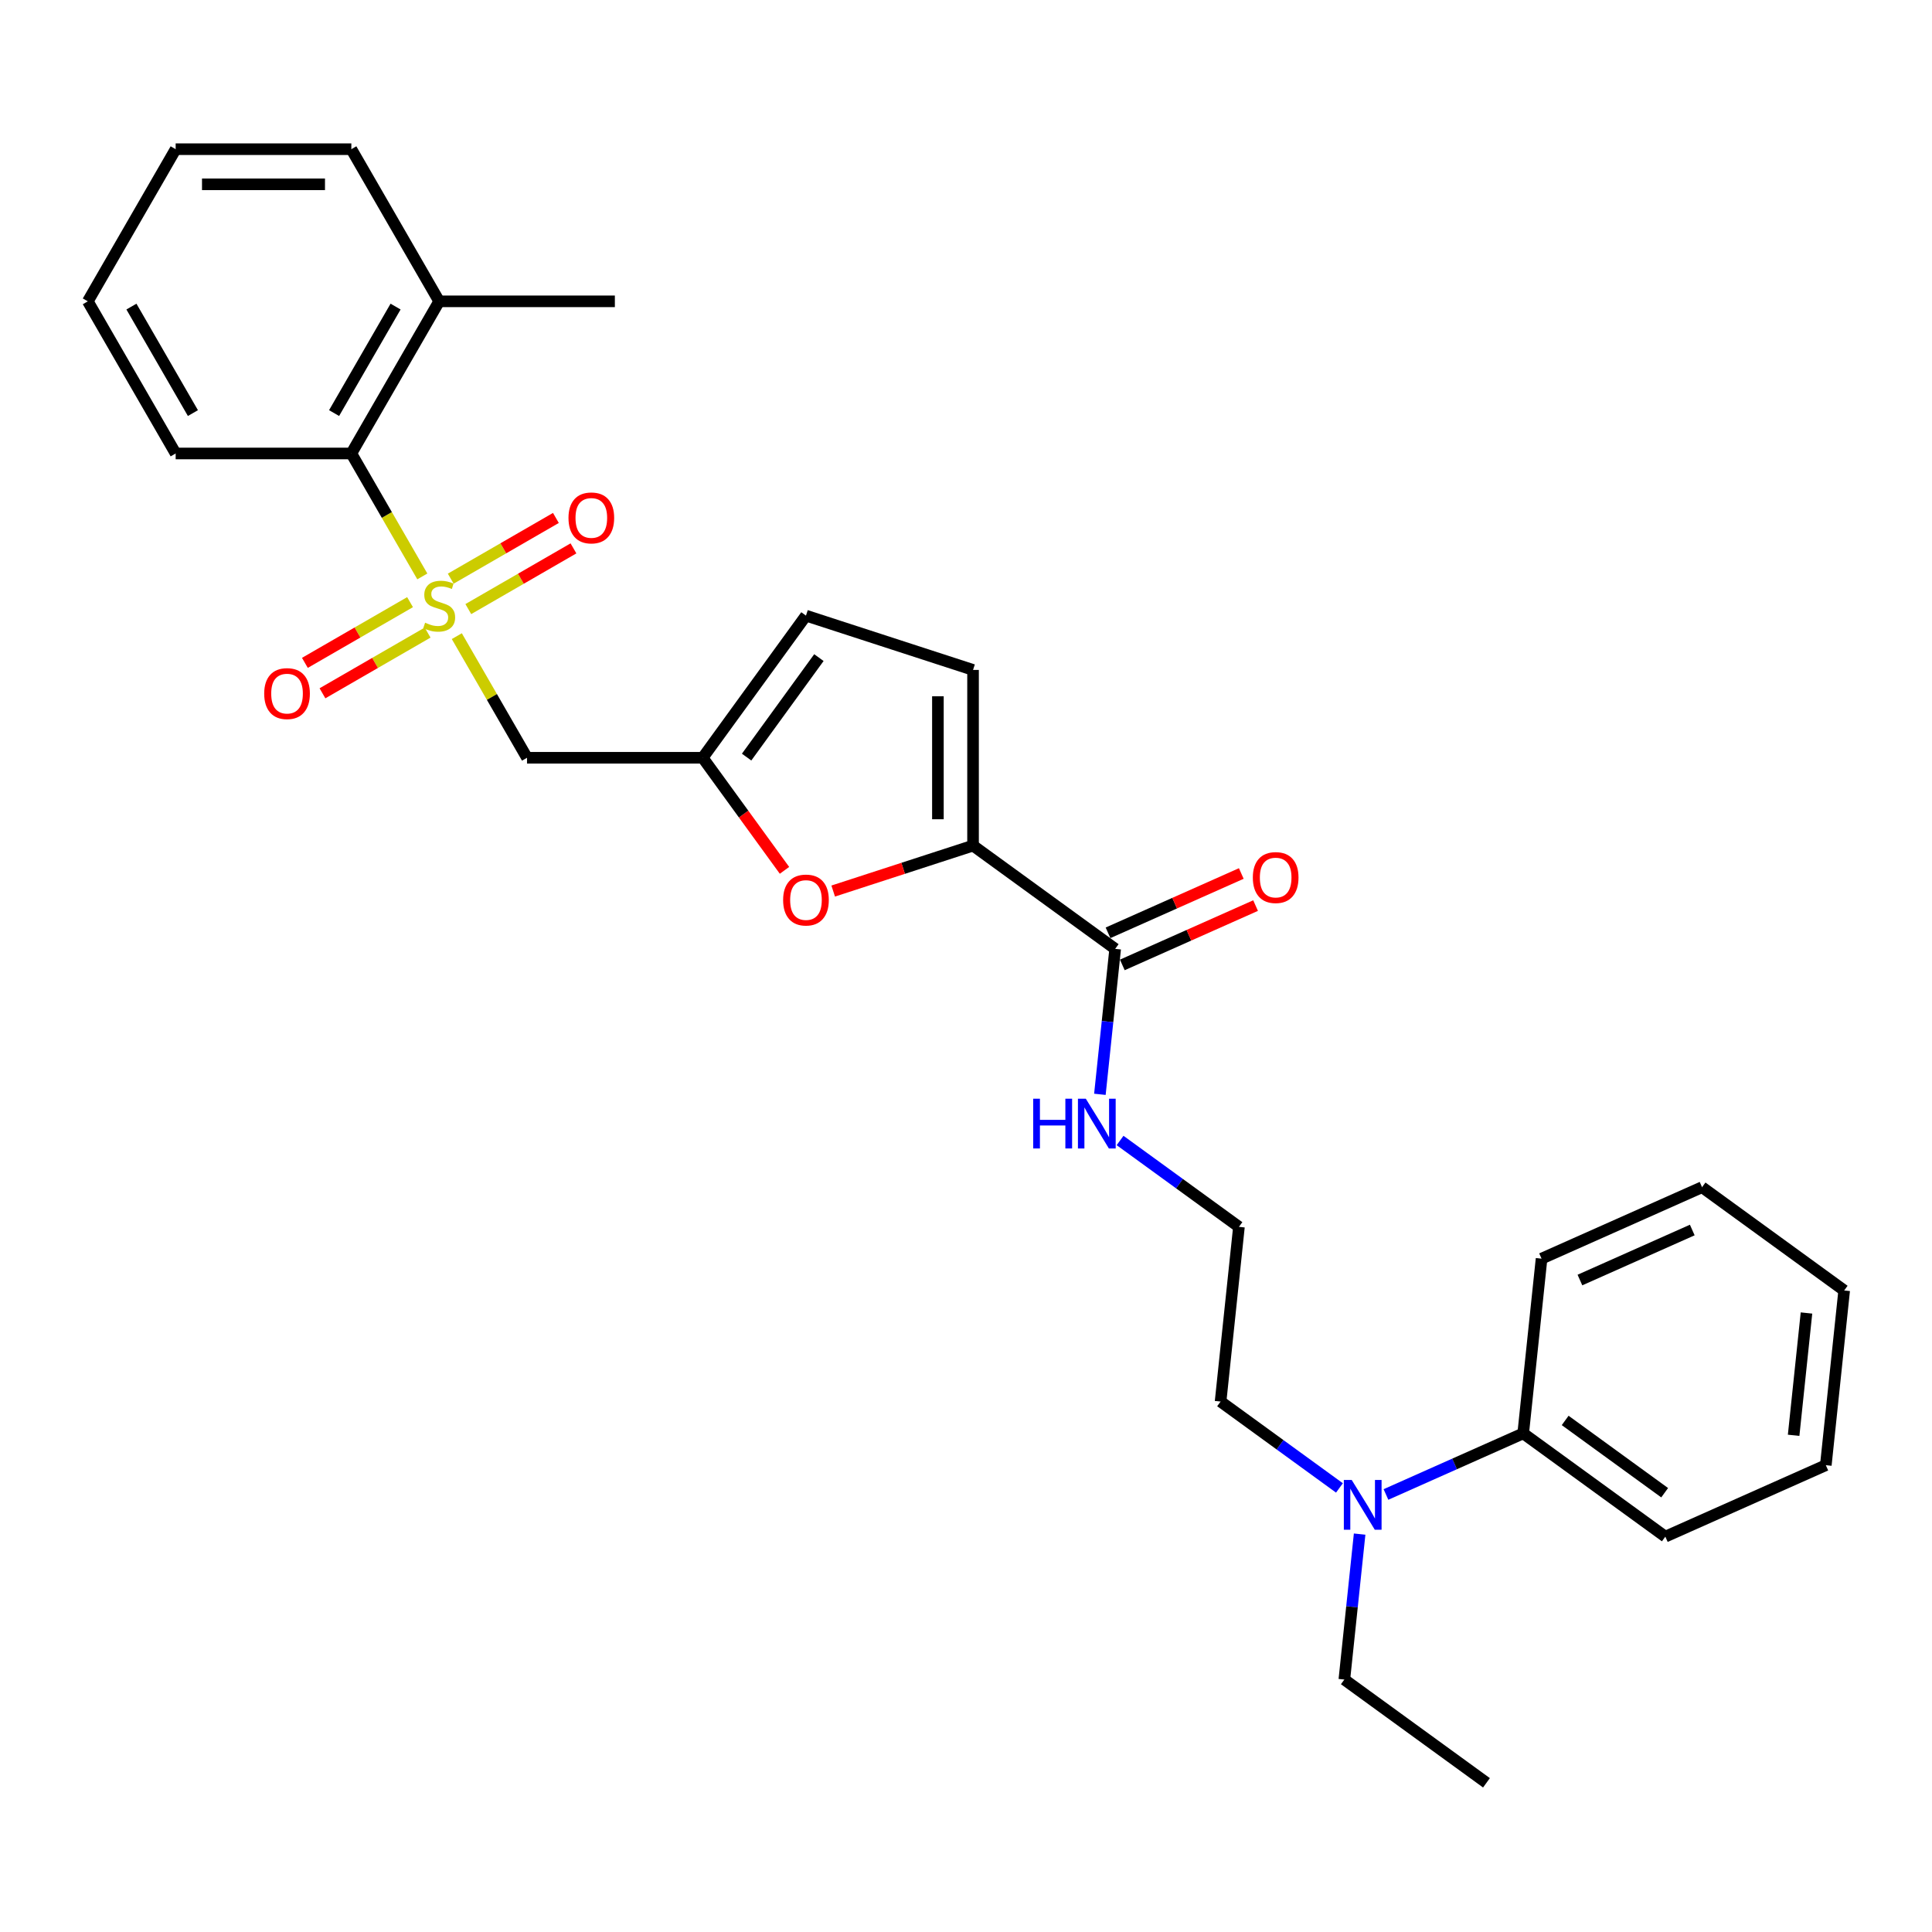 <?xml version='1.0' encoding='iso-8859-1'?>
<svg version='1.1' baseProfile='full'
              xmlns='http://www.w3.org/2000/svg'
                      xmlns:rdkit='http://www.rdkit.org/xml'
                      xmlns:xlink='http://www.w3.org/1999/xlink'
                  xml:space='preserve'
width='1000px' height='1000px' viewBox='0 0 1000 1000'>
<!-- END OF HEADER -->
<rect style='opacity:1.0;fill:#FFFFFF;stroke:none' width='1000' height='1000' x='0' y='0'> </rect>
<path class='bond-0' d='M 236.443,329.272 L 254.614,360.745' style='fill:none;fill-rule:evenodd;stroke:#CCCC00;stroke-width:6px;stroke-linecap:butt;stroke-linejoin:miter;stroke-opacity:1' />
<path class='bond-0' d='M 254.614,360.745 L 272.785,392.218' style='fill:none;fill-rule:evenodd;stroke:#000000;stroke-width:6px;stroke-linecap:butt;stroke-linejoin:miter;stroke-opacity:1' />
<path class='bond-4' d='M 218.593,298.356 L 200.223,266.537' style='fill:none;fill-rule:evenodd;stroke:#CCCC00;stroke-width:6px;stroke-linecap:butt;stroke-linejoin:miter;stroke-opacity:1' />
<path class='bond-4' d='M 200.223,266.537 L 181.853,234.719' style='fill:none;fill-rule:evenodd;stroke:#000000;stroke-width:6px;stroke-linecap:butt;stroke-linejoin:miter;stroke-opacity:1' />
<path class='bond-8' d='M 242.395,315.264 L 269.61,299.552' style='fill:none;fill-rule:evenodd;stroke:#CCCC00;stroke-width:6px;stroke-linecap:butt;stroke-linejoin:miter;stroke-opacity:1' />
<path class='bond-8' d='M 269.61,299.552 L 296.824,283.839' style='fill:none;fill-rule:evenodd;stroke:#FF0000;stroke-width:6px;stroke-linecap:butt;stroke-linejoin:miter;stroke-opacity:1' />
<path class='bond-8' d='M 233.302,299.514 L 260.517,283.802' style='fill:none;fill-rule:evenodd;stroke:#CCCC00;stroke-width:6px;stroke-linecap:butt;stroke-linejoin:miter;stroke-opacity:1' />
<path class='bond-8' d='M 260.517,283.802 L 287.731,268.089' style='fill:none;fill-rule:evenodd;stroke:#FF0000;stroke-width:6px;stroke-linecap:butt;stroke-linejoin:miter;stroke-opacity:1' />
<path class='bond-9' d='M 212.242,311.673 L 185.028,327.385' style='fill:none;fill-rule:evenodd;stroke:#CCCC00;stroke-width:6px;stroke-linecap:butt;stroke-linejoin:miter;stroke-opacity:1' />
<path class='bond-9' d='M 185.028,327.385 L 157.813,343.098' style='fill:none;fill-rule:evenodd;stroke:#FF0000;stroke-width:6px;stroke-linecap:butt;stroke-linejoin:miter;stroke-opacity:1' />
<path class='bond-9' d='M 221.335,327.423 L 194.121,343.135' style='fill:none;fill-rule:evenodd;stroke:#CCCC00;stroke-width:6px;stroke-linecap:butt;stroke-linejoin:miter;stroke-opacity:1' />
<path class='bond-9' d='M 194.121,343.135 L 166.906,358.848' style='fill:none;fill-rule:evenodd;stroke:#FF0000;stroke-width:6px;stroke-linecap:butt;stroke-linejoin:miter;stroke-opacity:1' />
<path class='bond-3' d='M 272.785,392.218 L 363.717,392.218' style='fill:none;fill-rule:evenodd;stroke:#000000;stroke-width:6px;stroke-linecap:butt;stroke-linejoin:miter;stroke-opacity:1' />
<path class='bond-1' d='M 503.647,437.684 L 467.453,449.444' style='fill:none;fill-rule:evenodd;stroke:#000000;stroke-width:6px;stroke-linecap:butt;stroke-linejoin:miter;stroke-opacity:1' />
<path class='bond-1' d='M 467.453,449.444 L 431.26,461.204' style='fill:none;fill-rule:evenodd;stroke:#FF0000;stroke-width:6px;stroke-linecap:butt;stroke-linejoin:miter;stroke-opacity:1' />
<path class='bond-5' d='M 503.647,437.684 L 577.212,491.133' style='fill:none;fill-rule:evenodd;stroke:#000000;stroke-width:6px;stroke-linecap:butt;stroke-linejoin:miter;stroke-opacity:1' />
<path class='bond-30' d='M 503.647,437.684 L 503.647,346.752' style='fill:none;fill-rule:evenodd;stroke:#000000;stroke-width:6px;stroke-linecap:butt;stroke-linejoin:miter;stroke-opacity:1' />
<path class='bond-30' d='M 485.46,424.044 L 485.46,360.392' style='fill:none;fill-rule:evenodd;stroke:#000000;stroke-width:6px;stroke-linecap:butt;stroke-linejoin:miter;stroke-opacity:1' />
<path class='bond-2' d='M 406.053,450.489 L 384.885,421.353' style='fill:none;fill-rule:evenodd;stroke:#FF0000;stroke-width:6px;stroke-linecap:butt;stroke-linejoin:miter;stroke-opacity:1' />
<path class='bond-2' d='M 384.885,421.353 L 363.717,392.218' style='fill:none;fill-rule:evenodd;stroke:#000000;stroke-width:6px;stroke-linecap:butt;stroke-linejoin:miter;stroke-opacity:1' />
<path class='bond-7' d='M 363.717,392.218 L 417.165,318.652' style='fill:none;fill-rule:evenodd;stroke:#000000;stroke-width:6px;stroke-linecap:butt;stroke-linejoin:miter;stroke-opacity:1' />
<path class='bond-7' d='M 386.447,391.873 L 423.861,340.377' style='fill:none;fill-rule:evenodd;stroke:#000000;stroke-width:6px;stroke-linecap:butt;stroke-linejoin:miter;stroke-opacity:1' />
<path class='bond-12' d='M 181.853,234.719 L 227.319,155.97' style='fill:none;fill-rule:evenodd;stroke:#000000;stroke-width:6px;stroke-linecap:butt;stroke-linejoin:miter;stroke-opacity:1' />
<path class='bond-12' d='M 172.923,213.813 L 204.749,158.689' style='fill:none;fill-rule:evenodd;stroke:#000000;stroke-width:6px;stroke-linecap:butt;stroke-linejoin:miter;stroke-opacity:1' />
<path class='bond-17' d='M 181.853,234.719 L 90.921,234.719' style='fill:none;fill-rule:evenodd;stroke:#000000;stroke-width:6px;stroke-linecap:butt;stroke-linejoin:miter;stroke-opacity:1' />
<path class='bond-11' d='M 580.911,499.44 L 615.399,484.085' style='fill:none;fill-rule:evenodd;stroke:#000000;stroke-width:6px;stroke-linecap:butt;stroke-linejoin:miter;stroke-opacity:1' />
<path class='bond-11' d='M 615.399,484.085 L 649.887,468.729' style='fill:none;fill-rule:evenodd;stroke:#FF0000;stroke-width:6px;stroke-linecap:butt;stroke-linejoin:miter;stroke-opacity:1' />
<path class='bond-11' d='M 573.514,482.825 L 608.002,467.47' style='fill:none;fill-rule:evenodd;stroke:#000000;stroke-width:6px;stroke-linecap:butt;stroke-linejoin:miter;stroke-opacity:1' />
<path class='bond-11' d='M 608.002,467.47 L 642.49,452.115' style='fill:none;fill-rule:evenodd;stroke:#FF0000;stroke-width:6px;stroke-linecap:butt;stroke-linejoin:miter;stroke-opacity:1' />
<path class='bond-13' d='M 577.212,491.133 L 573.256,528.775' style='fill:none;fill-rule:evenodd;stroke:#000000;stroke-width:6px;stroke-linecap:butt;stroke-linejoin:miter;stroke-opacity:1' />
<path class='bond-13' d='M 573.256,528.775 L 569.3,566.417' style='fill:none;fill-rule:evenodd;stroke:#0000FF;stroke-width:6px;stroke-linecap:butt;stroke-linejoin:miter;stroke-opacity:1' />
<path class='bond-6' d='M 503.647,346.752 L 417.165,318.652' style='fill:none;fill-rule:evenodd;stroke:#000000;stroke-width:6px;stroke-linecap:butt;stroke-linejoin:miter;stroke-opacity:1' />
<path class='bond-10' d='M 693.294,770.15 L 662.531,747.8' style='fill:none;fill-rule:evenodd;stroke:#0000FF;stroke-width:6px;stroke-linecap:butt;stroke-linejoin:miter;stroke-opacity:1' />
<path class='bond-10' d='M 662.531,747.8 L 631.768,725.449' style='fill:none;fill-rule:evenodd;stroke:#000000;stroke-width:6px;stroke-linecap:butt;stroke-linejoin:miter;stroke-opacity:1' />
<path class='bond-14' d='M 717.373,773.537 L 752.889,757.725' style='fill:none;fill-rule:evenodd;stroke:#0000FF;stroke-width:6px;stroke-linecap:butt;stroke-linejoin:miter;stroke-opacity:1' />
<path class='bond-14' d='M 752.889,757.725 L 788.404,741.912' style='fill:none;fill-rule:evenodd;stroke:#000000;stroke-width:6px;stroke-linecap:butt;stroke-linejoin:miter;stroke-opacity:1' />
<path class='bond-18' d='M 703.741,794.047 L 699.785,831.689' style='fill:none;fill-rule:evenodd;stroke:#0000FF;stroke-width:6px;stroke-linecap:butt;stroke-linejoin:miter;stroke-opacity:1' />
<path class='bond-18' d='M 699.785,831.689 L 695.829,869.331' style='fill:none;fill-rule:evenodd;stroke:#000000;stroke-width:6px;stroke-linecap:butt;stroke-linejoin:miter;stroke-opacity:1' />
<path class='bond-19' d='M 227.319,155.97 L 318.251,155.97' style='fill:none;fill-rule:evenodd;stroke:#000000;stroke-width:6px;stroke-linecap:butt;stroke-linejoin:miter;stroke-opacity:1' />
<path class='bond-20' d='M 227.319,155.97 L 181.853,77.22' style='fill:none;fill-rule:evenodd;stroke:#000000;stroke-width:6px;stroke-linecap:butt;stroke-linejoin:miter;stroke-opacity:1' />
<path class='bond-15' d='M 579.747,590.314 L 610.51,612.664' style='fill:none;fill-rule:evenodd;stroke:#0000FF;stroke-width:6px;stroke-linecap:butt;stroke-linejoin:miter;stroke-opacity:1' />
<path class='bond-15' d='M 610.51,612.664 L 641.273,635.015' style='fill:none;fill-rule:evenodd;stroke:#000000;stroke-width:6px;stroke-linecap:butt;stroke-linejoin:miter;stroke-opacity:1' />
<path class='bond-21' d='M 788.404,741.912 L 861.97,795.361' style='fill:none;fill-rule:evenodd;stroke:#000000;stroke-width:6px;stroke-linecap:butt;stroke-linejoin:miter;stroke-opacity:1' />
<path class='bond-21' d='M 810.129,735.216 L 861.625,772.63' style='fill:none;fill-rule:evenodd;stroke:#000000;stroke-width:6px;stroke-linecap:butt;stroke-linejoin:miter;stroke-opacity:1' />
<path class='bond-22' d='M 788.404,741.912 L 797.909,651.478' style='fill:none;fill-rule:evenodd;stroke:#000000;stroke-width:6px;stroke-linecap:butt;stroke-linejoin:miter;stroke-opacity:1' />
<path class='bond-16' d='M 641.273,635.015 L 631.768,725.449' style='fill:none;fill-rule:evenodd;stroke:#000000;stroke-width:6px;stroke-linecap:butt;stroke-linejoin:miter;stroke-opacity:1' />
<path class='bond-24' d='M 90.921,234.719 L 45.455,155.97' style='fill:none;fill-rule:evenodd;stroke:#000000;stroke-width:6px;stroke-linecap:butt;stroke-linejoin:miter;stroke-opacity:1' />
<path class='bond-24' d='M 99.851,213.813 L 68.024,158.689' style='fill:none;fill-rule:evenodd;stroke:#000000;stroke-width:6px;stroke-linecap:butt;stroke-linejoin:miter;stroke-opacity:1' />
<path class='bond-23' d='M 695.829,869.331 L 769.394,922.78' style='fill:none;fill-rule:evenodd;stroke:#000000;stroke-width:6px;stroke-linecap:butt;stroke-linejoin:miter;stroke-opacity:1' />
<path class='bond-29' d='M 181.853,77.22 L 90.921,77.22' style='fill:none;fill-rule:evenodd;stroke:#000000;stroke-width:6px;stroke-linecap:butt;stroke-linejoin:miter;stroke-opacity:1' />
<path class='bond-29' d='M 168.213,95.406 L 104.56,95.406' style='fill:none;fill-rule:evenodd;stroke:#000000;stroke-width:6px;stroke-linecap:butt;stroke-linejoin:miter;stroke-opacity:1' />
<path class='bond-27' d='M 861.97,795.361 L 945.04,758.375' style='fill:none;fill-rule:evenodd;stroke:#000000;stroke-width:6px;stroke-linecap:butt;stroke-linejoin:miter;stroke-opacity:1' />
<path class='bond-26' d='M 797.909,651.478 L 880.98,614.493' style='fill:none;fill-rule:evenodd;stroke:#000000;stroke-width:6px;stroke-linecap:butt;stroke-linejoin:miter;stroke-opacity:1' />
<path class='bond-26' d='M 817.767,662.544 L 875.916,636.655' style='fill:none;fill-rule:evenodd;stroke:#000000;stroke-width:6px;stroke-linecap:butt;stroke-linejoin:miter;stroke-opacity:1' />
<path class='bond-25' d='M 45.455,155.97 L 90.921,77.22' style='fill:none;fill-rule:evenodd;stroke:#000000;stroke-width:6px;stroke-linecap:butt;stroke-linejoin:miter;stroke-opacity:1' />
<path class='bond-28' d='M 880.98,614.493 L 954.545,667.941' style='fill:none;fill-rule:evenodd;stroke:#000000;stroke-width:6px;stroke-linecap:butt;stroke-linejoin:miter;stroke-opacity:1' />
<path class='bond-31' d='M 945.04,758.375 L 954.545,667.941' style='fill:none;fill-rule:evenodd;stroke:#000000;stroke-width:6px;stroke-linecap:butt;stroke-linejoin:miter;stroke-opacity:1' />
<path class='bond-31' d='M 928.379,742.909 L 935.033,679.605' style='fill:none;fill-rule:evenodd;stroke:#000000;stroke-width:6px;stroke-linecap:butt;stroke-linejoin:miter;stroke-opacity:1' />
<path  class='atom-0' d='M 220.044 322.307
Q 220.335 322.416, 221.535 322.925
Q 222.736 323.435, 224.045 323.762
Q 225.391 324.053, 226.7 324.053
Q 229.137 324.053, 230.556 322.889
Q 231.974 321.689, 231.974 319.615
Q 231.974 318.197, 231.247 317.324
Q 230.556 316.451, 229.465 315.978
Q 228.374 315.505, 226.555 314.96
Q 224.263 314.269, 222.881 313.614
Q 221.535 312.959, 220.553 311.577
Q 219.608 310.195, 219.608 307.867
Q 219.608 304.63, 221.79 302.629
Q 224.009 300.629, 228.374 300.629
Q 231.356 300.629, 234.739 302.047
L 233.902 304.848
Q 230.81 303.575, 228.483 303.575
Q 225.973 303.575, 224.591 304.63
Q 223.209 305.648, 223.245 307.431
Q 223.245 308.813, 223.936 309.649
Q 224.663 310.486, 225.682 310.959
Q 226.737 311.432, 228.483 311.977
Q 230.81 312.705, 232.193 313.432
Q 233.575 314.16, 234.557 315.651
Q 235.575 317.106, 235.575 319.615
Q 235.575 323.18, 233.175 325.108
Q 230.81 326.999, 226.846 326.999
Q 224.554 326.999, 222.808 326.49
Q 221.099 326.017, 219.062 325.181
L 220.044 322.307
' fill='#CCCC00'/>
<path  class='atom-3' d='M 405.344 465.856
Q 405.344 459.673, 408.399 456.218
Q 411.455 452.762, 417.165 452.762
Q 422.876 452.762, 425.931 456.218
Q 428.987 459.673, 428.987 465.856
Q 428.987 472.112, 425.895 475.677
Q 422.803 479.205, 417.165 479.205
Q 411.491 479.205, 408.399 475.677
Q 405.344 472.149, 405.344 465.856
M 417.165 476.295
Q 421.094 476.295, 423.203 473.676
Q 425.349 471.021, 425.349 465.856
Q 425.349 460.8, 423.203 458.254
Q 421.094 455.672, 417.165 455.672
Q 413.237 455.672, 411.091 458.218
Q 408.981 460.764, 408.981 465.856
Q 408.981 471.058, 411.091 473.676
Q 413.237 476.295, 417.165 476.295
' fill='#FF0000'/>
<path  class='atom-9' d='M 294.247 268.075
Q 294.247 261.892, 297.302 258.436
Q 300.358 254.981, 306.068 254.981
Q 311.779 254.981, 314.834 258.436
Q 317.889 261.892, 317.889 268.075
Q 317.889 274.331, 314.798 277.896
Q 311.706 281.424, 306.068 281.424
Q 300.394 281.424, 297.302 277.896
Q 294.247 274.368, 294.247 268.075
M 306.068 278.514
Q 309.996 278.514, 312.106 275.895
Q 314.252 273.24, 314.252 268.075
Q 314.252 263.019, 312.106 260.473
Q 309.996 257.891, 306.068 257.891
Q 302.14 257.891, 299.994 260.437
Q 297.884 262.983, 297.884 268.075
Q 297.884 273.277, 299.994 275.895
Q 302.14 278.514, 306.068 278.514
' fill='#FF0000'/>
<path  class='atom-10' d='M 136.748 359.007
Q 136.748 352.824, 139.803 349.368
Q 142.859 345.913, 148.569 345.913
Q 154.28 345.913, 157.335 349.368
Q 160.39 352.824, 160.39 359.007
Q 160.39 365.263, 157.299 368.828
Q 154.207 372.356, 148.569 372.356
Q 142.895 372.356, 139.803 368.828
Q 136.748 365.3, 136.748 359.007
M 148.569 369.446
Q 152.497 369.446, 154.607 366.827
Q 156.753 364.172, 156.753 359.007
Q 156.753 353.951, 154.607 351.405
Q 152.497 348.823, 148.569 348.823
Q 144.641 348.823, 142.495 351.369
Q 140.385 353.915, 140.385 359.007
Q 140.385 364.209, 142.495 366.827
Q 144.641 369.446, 148.569 369.446
' fill='#FF0000'/>
<path  class='atom-11' d='M 699.641 766.022
L 708.08 779.661
Q 708.916 781.007, 710.262 783.444
Q 711.608 785.881, 711.681 786.027
L 711.681 766.022
L 715.1 766.022
L 715.1 791.773
L 711.572 791.773
L 702.515 776.861
Q 701.46 775.115, 700.332 773.114
Q 699.241 771.114, 698.914 770.495
L 698.914 791.773
L 695.568 791.773
L 695.568 766.022
L 699.641 766.022
' fill='#0000FF'/>
<path  class='atom-12' d='M 648.462 454.22
Q 648.462 448.037, 651.517 444.581
Q 654.573 441.126, 660.283 441.126
Q 665.994 441.126, 669.049 444.581
Q 672.104 448.037, 672.104 454.22
Q 672.104 460.476, 669.013 464.041
Q 665.921 467.569, 660.283 467.569
Q 654.609 467.569, 651.517 464.041
Q 648.462 460.512, 648.462 454.22
M 660.283 464.659
Q 664.211 464.659, 666.321 462.04
Q 668.467 459.385, 668.467 454.22
Q 668.467 449.164, 666.321 446.618
Q 664.211 444.035, 660.283 444.035
Q 656.355 444.035, 654.209 446.582
Q 652.099 449.128, 652.099 454.22
Q 652.099 459.421, 654.209 462.04
Q 656.355 464.659, 660.283 464.659
' fill='#FF0000'/>
<path  class='atom-14' d='M 534.772 568.691
L 538.264 568.691
L 538.264 579.639
L 551.431 579.639
L 551.431 568.691
L 554.922 568.691
L 554.922 594.442
L 551.431 594.442
L 551.431 582.549
L 538.264 582.549
L 538.264 594.442
L 534.772 594.442
L 534.772 568.691
' fill='#0000FF'/>
<path  class='atom-14' d='M 562.015 568.691
L 570.454 582.33
Q 571.29 583.676, 572.636 586.113
Q 573.982 588.55, 574.055 588.696
L 574.055 568.691
L 577.474 568.691
L 577.474 594.442
L 573.945 594.442
L 564.889 579.53
Q 563.834 577.784, 562.706 575.783
Q 561.615 573.783, 561.288 573.164
L 561.288 594.442
L 557.941 594.442
L 557.941 568.691
L 562.015 568.691
' fill='#0000FF'/>
</svg>
